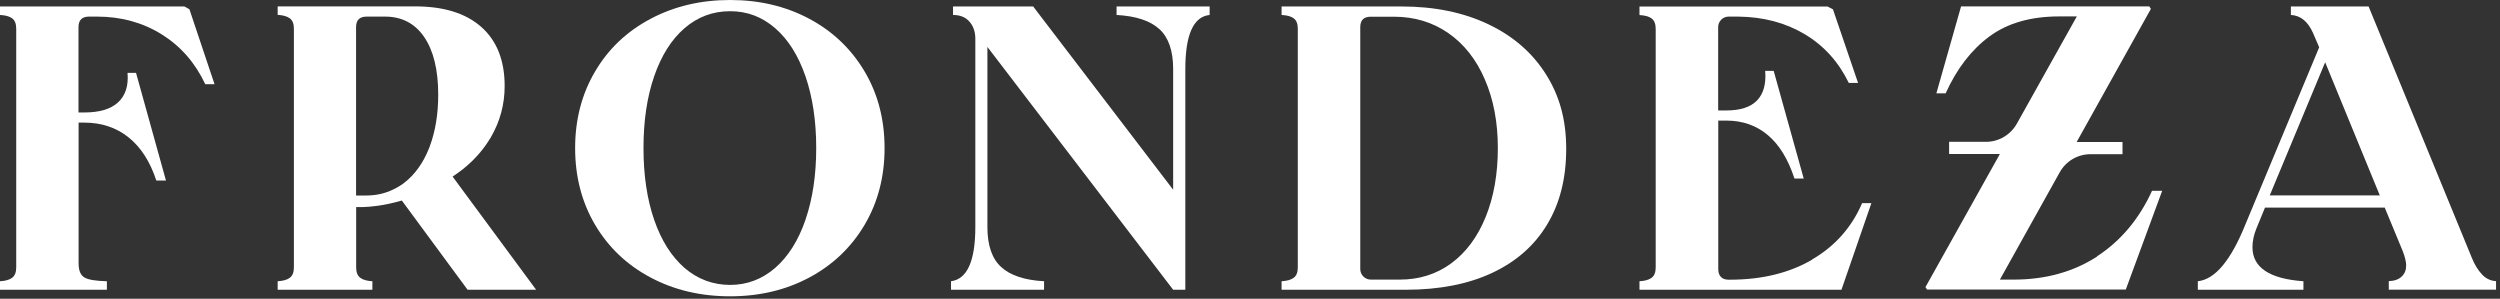 <svg width="318" height="38" viewBox="0 0 318 38" fill="none" xmlns="http://www.w3.org/2000/svg">
<rect x="0" y="0" width="318" height="38" fill="#333333" stroke="none"/>
<path d="M57.953 22.204C58.309 21.958 58.665 21.688 59.009 21.418C59.009 21.418 59.034 21.406 59.046 21.381C60.446 20.239 61.576 18.925 62.448 17.439C63.602 15.449 64.192 13.288 64.192 10.954C64.192 7.7 63.209 5.195 61.232 3.439C59.255 1.682 56.442 0.811 52.77 0.811H35.319V1.891C36.007 1.928 36.523 2.075 36.867 2.333C37.211 2.591 37.383 3.021 37.383 3.635V34.018C37.383 34.632 37.211 35.074 36.867 35.332C36.523 35.59 36.007 35.737 35.319 35.774V36.855H47.367V35.774C46.679 35.737 46.163 35.59 45.819 35.332C45.476 35.074 45.304 34.632 45.304 34.018V26.343C45.304 26.343 45.586 26.355 46.102 26.343C47.06 26.318 48.828 26.171 51.014 25.532C51.051 25.532 51.088 25.507 51.112 25.507L59.476 36.855H68.195L57.572 22.462C57.695 22.376 57.818 22.302 57.941 22.204M54.686 18.556C54.662 18.642 54.637 18.692 54.613 18.765C53.851 20.706 52.783 22.204 51.395 23.272C51.149 23.456 50.904 23.628 50.634 23.776C50.437 23.886 50.241 24.009 50.032 24.095C48.976 24.611 47.834 24.869 46.569 24.869H45.291V3.451C45.291 2.567 45.733 2.112 46.63 2.112H48.988C51.112 2.112 52.783 2.984 53.962 4.716C55.141 6.447 55.742 8.891 55.742 12.047C55.742 14.491 55.386 16.665 54.686 18.556Z" fill="white"/>
<path d="M23.42 0.823H0V1.904C0.688 1.94 1.204 2.075 1.547 2.333C1.891 2.591 2.063 3.021 2.063 3.647V34.018C2.063 34.632 1.891 35.074 1.547 35.332C1.204 35.59 0.688 35.737 0 35.774V36.855H13.595V35.774C12.158 35.737 11.188 35.578 10.721 35.283C10.242 34.988 9.997 34.399 9.997 33.502V15.597H10.721C12.919 15.597 14.786 16.223 16.358 17.476C17.918 18.728 19.097 20.558 19.883 22.965H21.111L17.304 9.272H16.223C16.358 10.918 15.953 12.17 15.007 13.03C14.074 13.89 12.637 14.307 10.709 14.307H9.984V3.451C9.984 2.567 10.427 2.112 11.323 2.112H12.355C15.4 2.112 18.139 2.861 20.57 4.372C22.99 5.883 24.832 7.995 26.109 10.709H27.288L24.095 1.179L23.432 0.811L23.42 0.823Z" fill="white"/>
<path d="M102.951 2.395C99.966 0.798 96.601 0 92.868 0C89.135 0 85.757 0.798 82.749 2.395C79.74 3.991 77.382 6.214 75.699 9.088C74.005 11.949 73.157 15.204 73.157 18.839C73.157 22.474 74.005 25.728 75.699 28.602C77.394 31.464 79.74 33.699 82.749 35.295C85.745 36.892 89.122 37.69 92.868 37.69C96.614 37.69 99.966 36.892 102.951 35.295C105.935 33.699 108.281 31.464 109.975 28.602C111.67 25.728 112.517 22.486 112.517 18.839C112.517 15.191 111.67 11.949 109.975 9.088C108.268 6.214 105.935 3.991 102.951 2.395ZM102.459 27.951C101.551 30.592 100.261 32.63 98.603 34.079C96.933 35.516 95.029 36.241 92.868 36.241C90.707 36.241 88.742 35.516 87.072 34.079C85.413 32.63 84.124 30.604 83.215 27.976C82.306 25.348 81.852 22.302 81.852 18.827C81.852 15.351 82.306 12.318 83.215 9.69C84.124 7.061 85.413 5.023 87.072 3.586C88.742 2.149 90.67 1.425 92.868 1.425C95.066 1.425 96.933 2.149 98.603 3.586C100.261 5.023 101.551 7.074 102.459 9.714C103.368 12.367 103.823 15.4 103.823 18.827C103.823 22.253 103.368 25.299 102.459 27.939" fill="white"/>
<path d="M142.028 1.904C144.497 2.039 146.315 2.64 147.481 3.709C148.636 4.765 149.225 6.46 149.225 8.744V24.132L131.418 0.823H121.225V1.904C122.121 1.904 122.821 2.186 123.312 2.751C123.816 3.316 124.062 4.04 124.062 4.937V28.872C124.062 33.195 123.03 35.504 120.967 35.774V36.855H132.806V35.774C130.337 35.639 128.52 35.037 127.353 33.969C126.186 32.913 125.597 31.206 125.597 28.872V5.969L149.225 36.855H150.772V8.805C150.772 4.409 151.804 2.112 153.867 1.904V0.823H142.028V1.904Z" fill="white"/>
<path d="M189.335 3.095C186.166 1.584 182.482 0.823 178.257 0.823H163.017V1.904C163.704 1.94 164.22 2.075 164.564 2.333C164.908 2.591 165.08 3.021 165.08 3.647V34.018C165.08 34.632 164.908 35.074 164.564 35.332C164.22 35.59 163.704 35.737 163.017 35.774V36.855H178.822C183.084 36.855 186.731 36.143 189.789 34.718C192.835 33.294 195.18 31.243 196.789 28.565C198.41 25.888 199.221 22.683 199.221 18.937C199.221 15.191 198.361 12.17 196.642 9.444C194.922 6.718 192.478 4.593 189.335 3.095ZM188.978 27.595C187.947 30.137 186.485 32.102 184.606 33.49C182.715 34.878 180.541 35.565 178.061 35.565H174.364C173.627 35.565 173.026 34.964 173.026 34.227V3.451C173.026 2.567 173.468 2.125 174.364 2.125H177.287C179.903 2.125 182.199 2.812 184.213 4.2C186.215 5.588 187.775 7.553 188.868 10.095C189.973 12.637 190.526 15.56 190.526 18.839C190.526 22.118 190.01 25.053 188.978 27.595Z" fill="white"/>
<path d="M230.512 33.023C227.59 34.73 224.102 35.578 220.012 35.578H219.902C219.46 35.578 219.116 35.467 218.895 35.221C218.674 34.988 218.563 34.657 218.563 34.239V15.339H219.595C221.646 15.339 223.414 15.953 224.876 17.193C226.337 18.421 227.455 20.263 228.253 22.707H229.432L225.612 9.014H224.532C224.667 10.66 224.323 11.912 223.5 12.772C222.665 13.632 221.376 14.049 219.583 14.049H218.551V3.451C218.551 2.714 219.14 2.112 219.877 2.112H221.118C224.311 2.149 227.123 2.898 229.555 4.347C231.998 5.797 233.865 7.872 235.167 10.549H236.346L233.153 1.191L232.477 0.835H208.542V1.916C209.23 1.953 209.746 2.088 210.089 2.346C210.421 2.604 210.605 3.033 210.605 3.66V34.018C210.605 34.632 210.433 35.074 210.089 35.332C209.746 35.59 209.23 35.737 208.542 35.774V36.855H234.234L238.041 25.839H236.862C235.535 28.921 233.398 31.328 230.488 33.011" fill="white"/>
<path d="M266.752 32.63C263.731 34.583 260.194 35.565 256.142 35.565H254.386L262 21.909C262.798 20.485 264.296 19.613 265.917 19.613H269.982V18.065H264.149L273.593 1.13L273.384 0.811H249.449L246.305 11.876H247.484C248.896 8.756 250.75 6.337 253.047 4.642C255.356 2.935 258.315 2.088 261.951 2.088H264.173L256.535 15.744C255.736 17.156 254.238 18.041 252.617 18.041H247.926V19.588H254.386L244.917 36.523L245.126 36.83H270.4L275.03 24.267H273.74C272.095 27.865 269.761 30.641 266.74 32.606" fill="white"/>
<path d="M315.704 34.902C315.188 34.35 314.758 33.65 314.415 32.79L301.286 0.823H291.4V1.904C292.628 1.965 293.574 2.739 294.225 4.212L294.999 6.018L285.628 28.516C283.774 33.121 281.76 35.541 279.562 35.774V36.855H292.997V35.774C288.674 35.467 286.513 34.018 286.513 31.451C286.513 30.665 286.684 29.855 287.028 29.032L288.109 26.404H303.337L305.658 32.016C305.929 32.741 306.064 33.318 306.064 33.76C306.064 34.35 305.879 34.816 305.499 35.172C305.118 35.541 304.565 35.737 303.853 35.762V36.843H317.497V35.762C316.809 35.725 316.208 35.443 315.692 34.89M288.711 24.857L295.76 7.921L302.711 24.857H288.711Z" fill="white"/>
</svg>
